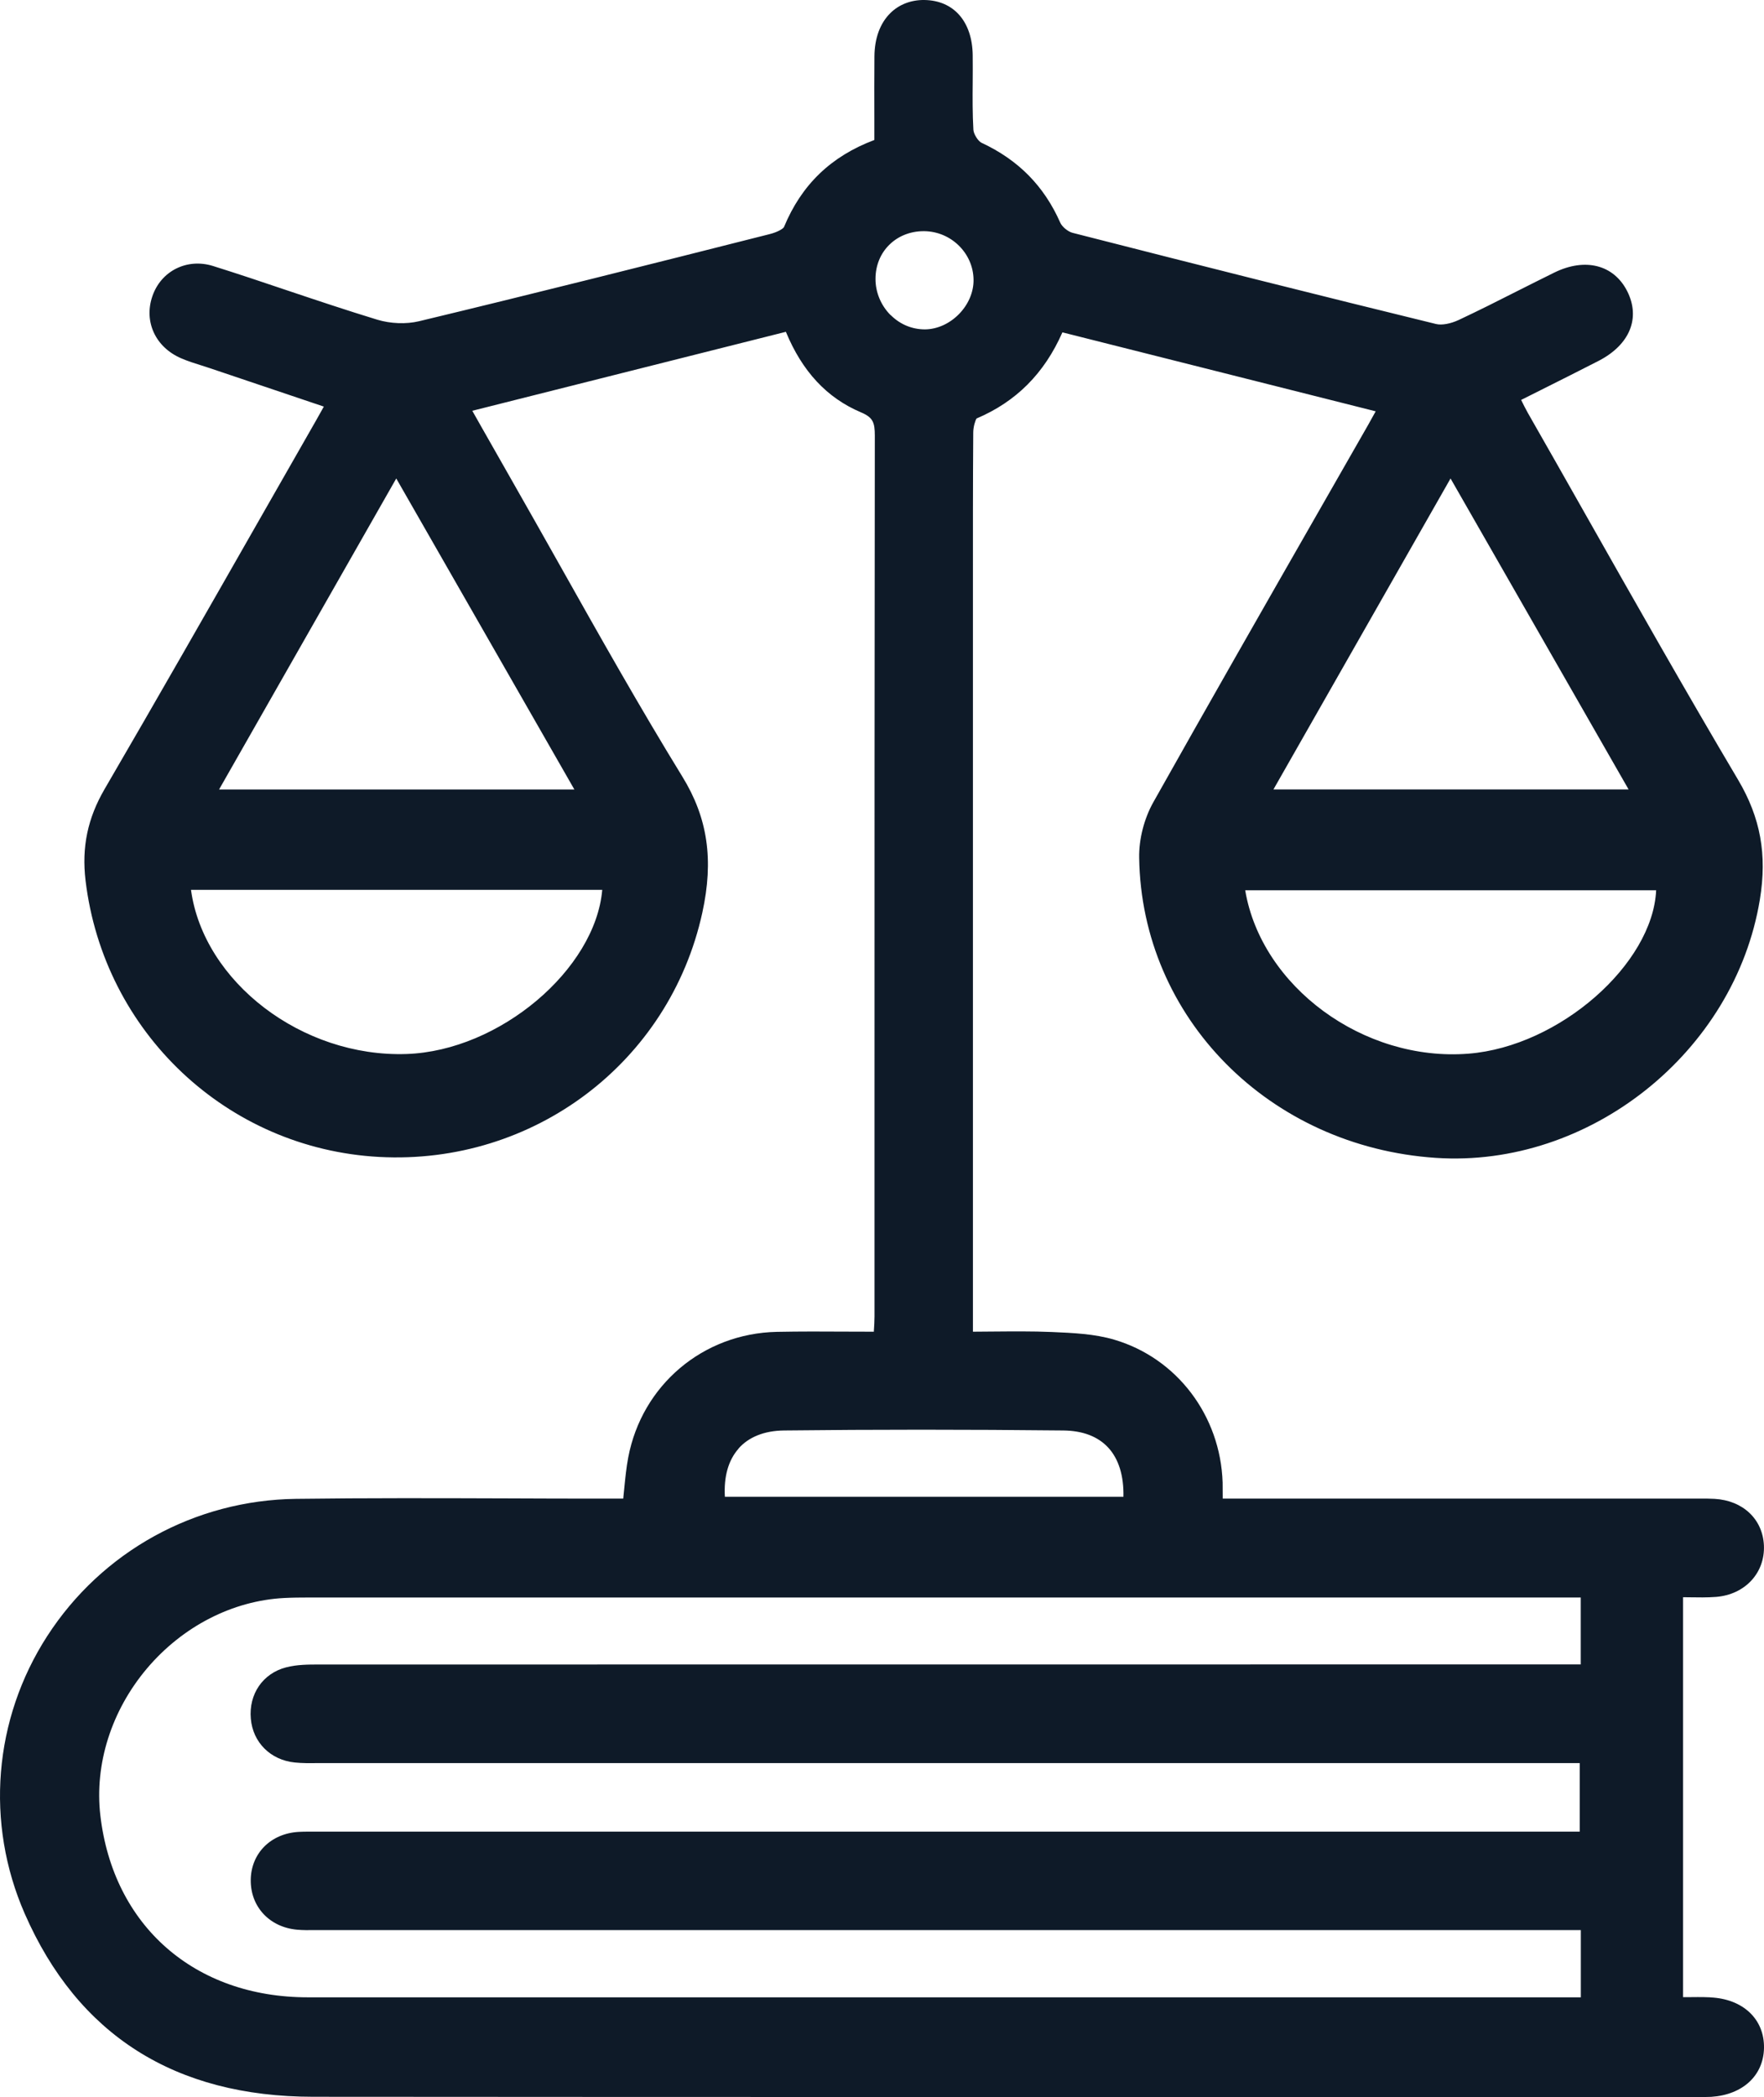<svg xmlns="http://www.w3.org/2000/svg" width="69" height="82" viewBox="0 0 69 82" fill="none"><path d="M66.899 78.102C66.574 78.087 66.251 78.093 65.938 78.096C65.904 78.096 65.868 78.096 65.834 78.096V62.456C65.907 62.456 65.98 62.456 66.053 62.459C66.425 62.465 66.775 62.471 67.128 62.444C68.257 62.353 69.042 61.507 68.997 60.433C68.951 59.407 68.178 58.674 67.067 58.61C66.86 58.598 66.653 58.598 66.452 58.601H47.827V58.543C47.827 58.327 47.827 58.151 47.824 57.974C47.739 55.357 46.038 53.112 43.591 52.388C42.808 52.156 41.974 52.123 41.15 52.086C40.367 52.053 39.603 52.062 38.791 52.068C38.547 52.068 38.304 52.071 38.057 52.074V22.921C38.057 20.953 38.054 18.917 38.069 16.915C38.069 16.693 38.148 16.437 38.2 16.364C39.752 15.704 40.851 14.599 41.557 12.996L53.811 16.084C53.702 16.285 53.608 16.453 53.513 16.62C52.853 17.773 52.192 18.929 51.532 20.082C49.416 23.779 47.231 27.601 45.109 31.377C44.753 32.013 44.546 32.82 44.559 33.541C44.653 39.797 49.645 44.842 56.167 45.277C62.172 45.675 67.855 41.148 68.838 35.178C69.127 33.422 68.866 31.977 67.986 30.492C65.928 27.02 63.904 23.448 61.947 19.991C61.223 18.71 60.495 17.429 59.765 16.151C59.674 15.99 59.591 15.823 59.503 15.643V15.637C59.759 15.506 60.014 15.378 60.267 15.254C61.037 14.867 61.789 14.493 62.538 14.107C63.752 13.477 64.178 12.436 63.649 11.386C63.125 10.352 62.005 10.066 60.797 10.659C60.307 10.899 59.823 11.146 59.336 11.389C58.593 11.767 57.823 12.153 57.059 12.512C56.739 12.661 56.392 12.725 56.173 12.67C51.693 11.575 47.042 10.406 41.953 9.104C41.776 9.059 41.542 8.867 41.472 8.706C40.839 7.272 39.831 6.253 38.395 5.584C38.261 5.523 38.084 5.243 38.075 5.076C38.039 4.461 38.042 3.828 38.048 3.219C38.048 2.863 38.054 2.51 38.048 2.154C38.03 0.84 37.305 0.015 36.155 0C35.646 -0.006 35.178 0.168 34.834 0.505C34.426 0.904 34.21 1.491 34.204 2.203C34.198 3.006 34.198 3.81 34.201 4.619V5.474C32.505 6.11 31.349 7.227 30.667 8.876C30.64 8.94 30.42 9.077 30.101 9.156C25.231 10.388 20.839 11.493 16.392 12.561C15.886 12.682 15.275 12.658 14.754 12.5C13.567 12.138 12.368 11.736 11.208 11.347C10.271 11.03 9.3 10.705 8.338 10.403C7.315 10.081 6.29 10.595 5.955 11.599C5.623 12.591 6.089 13.583 7.09 14.012C7.352 14.125 7.623 14.21 7.885 14.292C7.991 14.326 8.101 14.359 8.207 14.396L12.666 15.899L12.654 15.923C12.548 16.112 12.456 16.279 12.362 16.443C11.631 17.718 10.904 18.996 10.173 20.274C8.189 23.749 6.137 27.346 4.089 30.86C3.429 31.995 3.191 33.127 3.346 34.429C4.059 40.372 8.886 44.918 14.827 45.24C20.863 45.566 26.186 41.552 27.471 35.692C27.924 33.626 27.684 31.986 26.695 30.376C25.027 27.662 23.435 24.835 21.898 22.103C21.268 20.986 20.638 19.866 20.002 18.753C19.612 18.071 19.226 17.387 18.815 16.666L18.474 16.063L30.74 12.975C31.382 14.529 32.347 15.561 33.677 16.124C34.146 16.322 34.219 16.516 34.219 17.037C34.207 25.648 34.207 34.256 34.207 42.867V51.478C34.207 51.66 34.195 51.846 34.182 52.044C34.182 52.053 34.182 52.065 34.182 52.074C33.835 52.074 33.495 52.074 33.154 52.071C32.201 52.065 31.303 52.062 30.387 52.08C27.498 52.141 25.109 54.162 24.573 56.994C24.497 57.396 24.458 57.801 24.415 58.233C24.403 58.352 24.391 58.473 24.378 58.601H23.557C22.324 58.601 21.088 58.598 19.856 58.592C17.144 58.583 14.34 58.574 11.583 58.61C7.623 58.659 3.986 60.664 1.846 63.978C-0.254 67.23 -0.583 71.286 0.966 74.828C3.045 79.578 6.841 81.988 12.252 81.991C20.382 81.997 28.509 82 36.639 82C41.764 82 46.893 82 52.019 82H66.379H66.516C66.656 82 66.796 82 66.936 81.994C68.169 81.912 68.978 81.163 69 80.086C69.021 78.957 68.178 78.16 66.899 78.105V78.102ZM28.883 56.648C29.282 56.191 29.9 55.945 30.667 55.936C34.17 55.896 37.847 55.896 41.594 55.936C42.358 55.945 42.951 56.173 43.356 56.614C43.761 57.058 43.962 57.716 43.944 58.528H28.354C28.308 57.746 28.488 57.101 28.886 56.651L28.883 56.648ZM34.837 12.323C34.459 11.946 34.243 11.429 34.246 10.902C34.246 10.382 34.441 9.907 34.791 9.567C35.135 9.229 35.61 9.04 36.127 9.04C36.136 9.04 36.146 9.04 36.155 9.04C37.208 9.052 38.072 9.907 38.081 10.942C38.087 11.42 37.877 11.91 37.509 12.284C37.141 12.658 36.657 12.877 36.179 12.88C35.674 12.88 35.205 12.685 34.84 12.32L34.837 12.323ZM61.825 65.085H54.393C40.425 65.085 26.46 65.085 12.487 65.088C12.057 65.088 11.613 65.088 11.184 65.201C10.28 65.438 9.726 66.245 9.811 67.206C9.89 68.134 10.581 68.822 11.528 68.919C11.823 68.95 12.115 68.947 12.402 68.943H61.792V71.624H12.587H12.353C12.134 71.624 11.908 71.621 11.68 71.633C10.59 71.697 9.82 72.47 9.808 73.511C9.796 74.56 10.542 75.361 11.622 75.458C11.854 75.479 12.082 75.476 12.304 75.473C12.383 75.473 12.462 75.473 12.538 75.473H61.835V78.102H47.535C35.704 78.102 23.876 78.102 12.045 78.102C7.614 78.102 4.427 75.309 3.925 70.988C3.693 68.983 4.357 66.89 5.748 65.243C7.142 63.597 9.099 62.59 11.12 62.487C11.434 62.471 11.756 62.468 12.073 62.468H61.832V65.091L61.825 65.085ZM64.781 34.813C64.65 37.694 61.004 40.919 57.443 41.202C53.334 41.528 49.34 38.577 48.707 34.813H64.781ZM49.812 30.869L56.739 18.71L63.703 30.869H49.812ZM8.569 30.872L15.5 18.71L22.467 30.872H8.569ZM23.557 34.797C23.286 37.907 19.545 41.09 15.905 41.215C11.811 41.355 7.961 38.388 7.471 34.797H23.56H23.557Z" fill="#0E1A28"></path></svg>